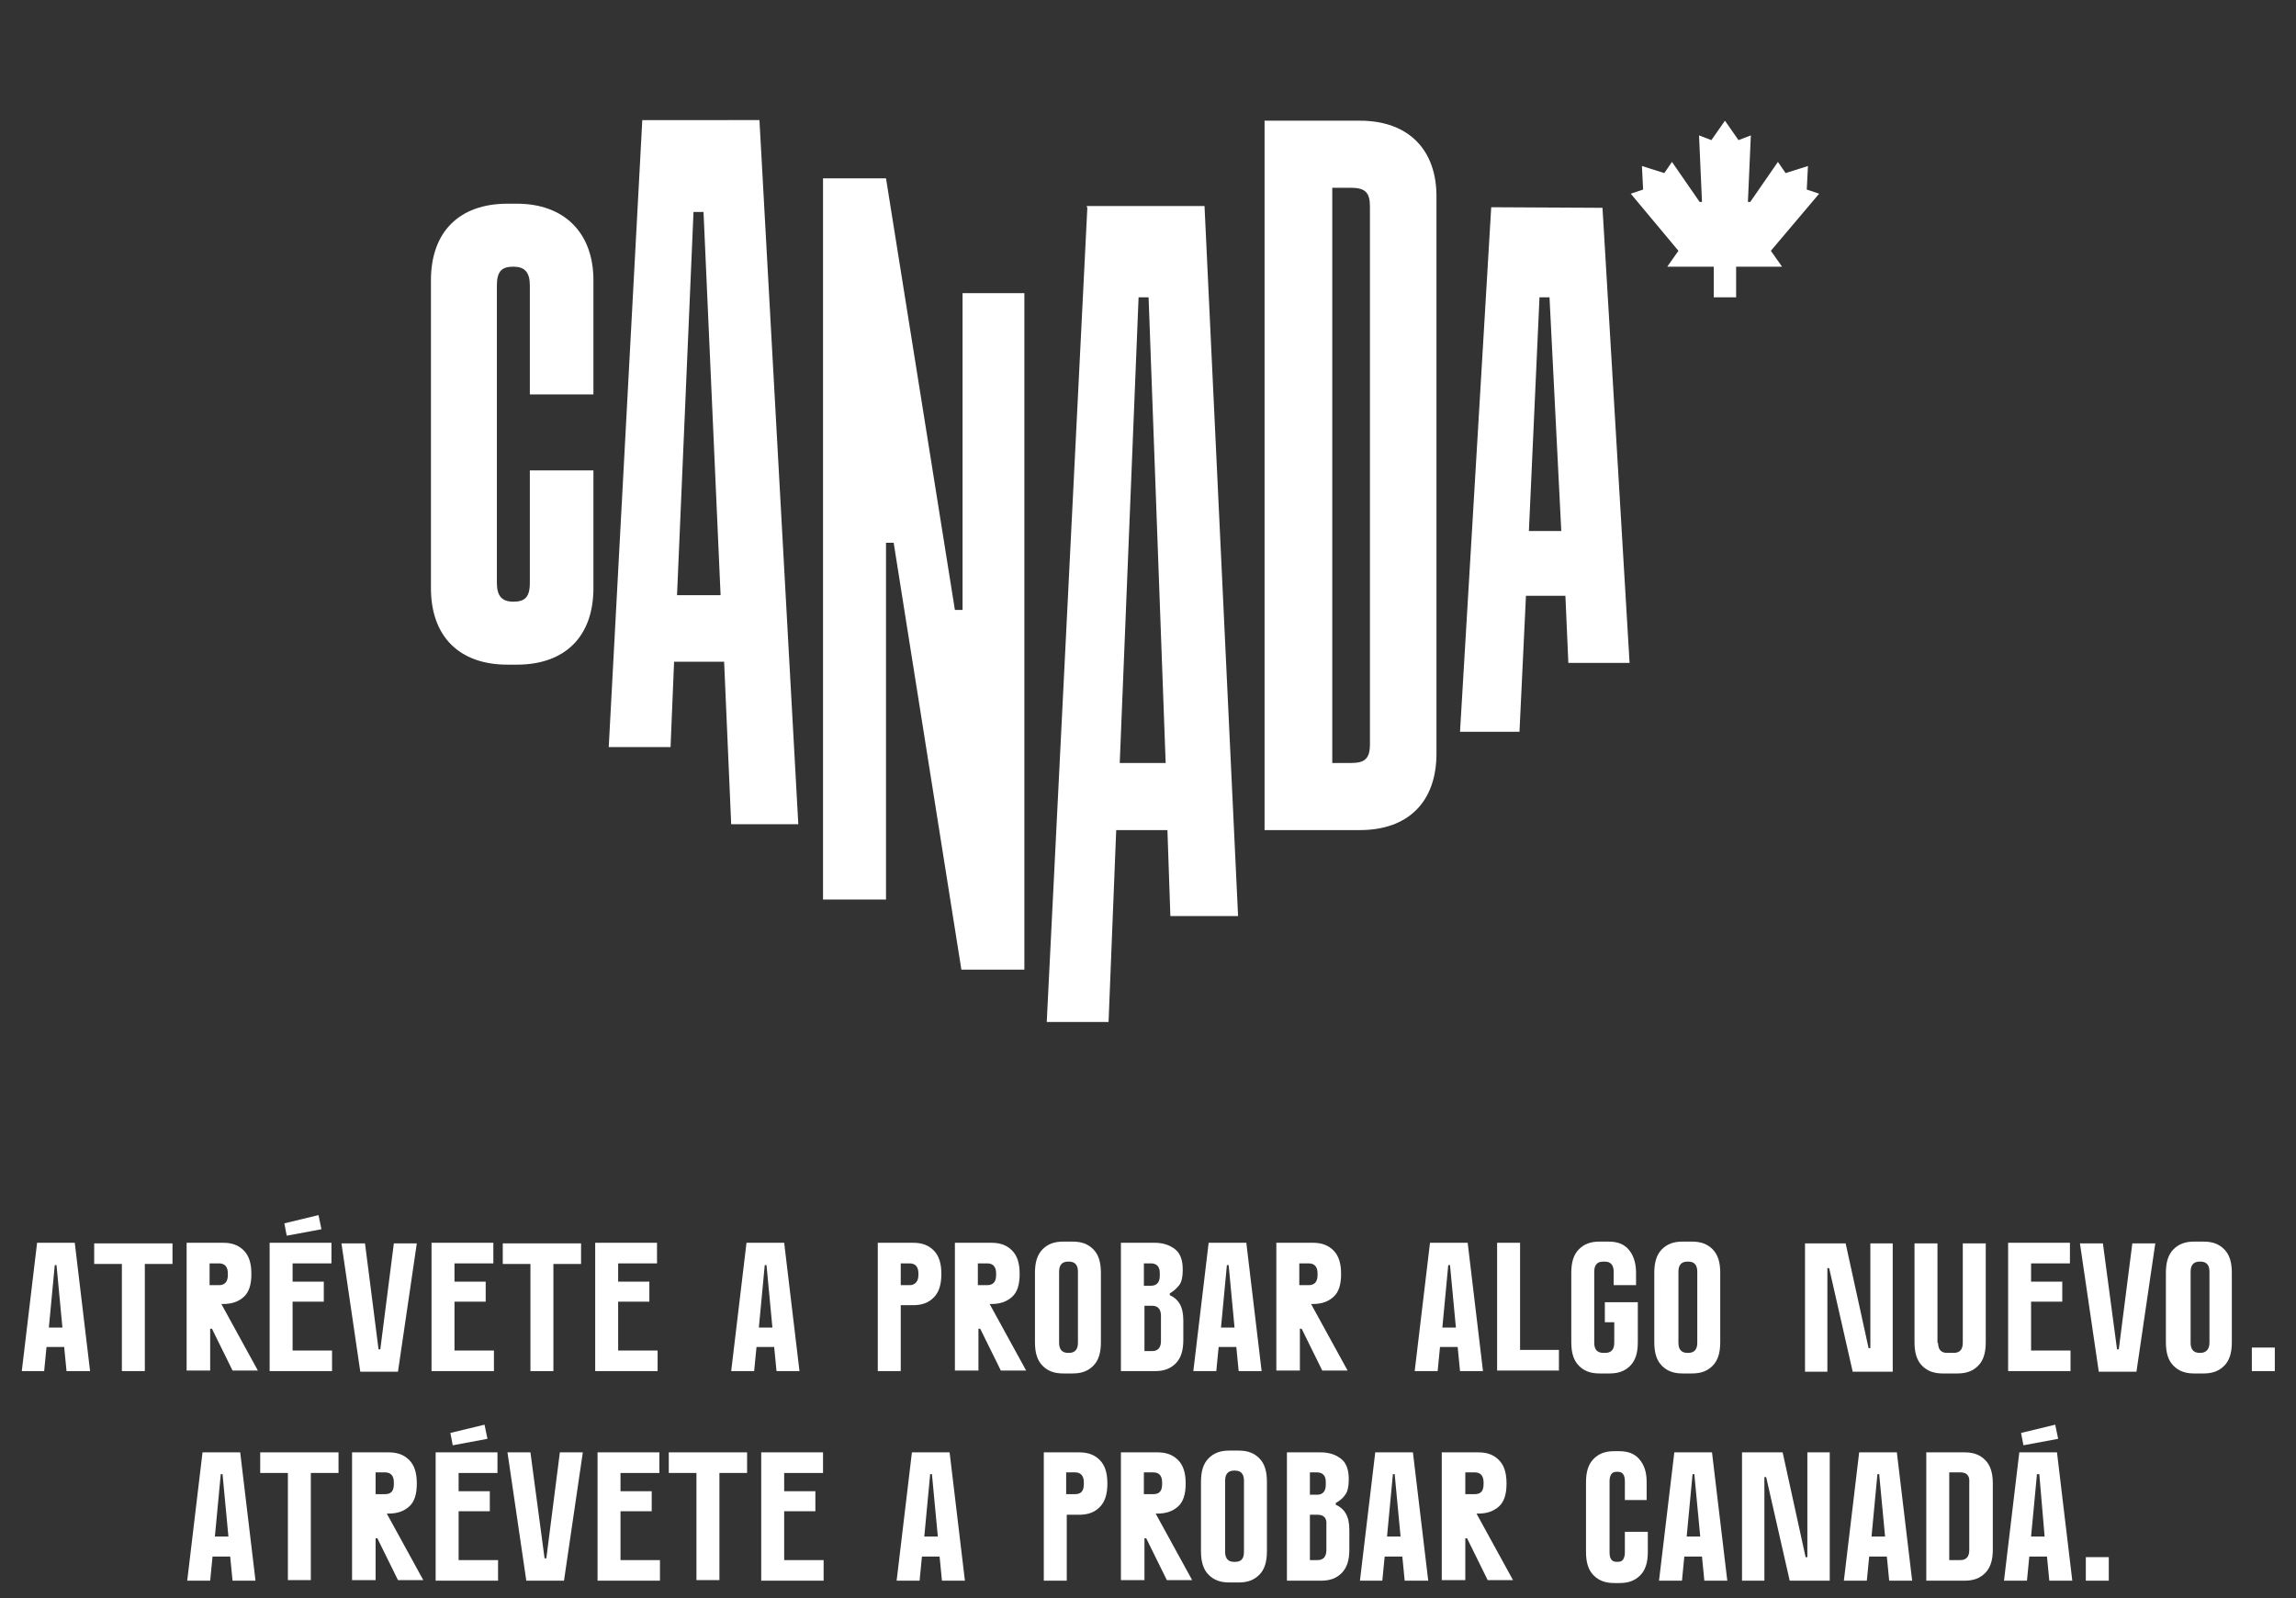 <?xml version="1.0" encoding="utf-8"?>
<!-- Generator: Adobe Illustrator 27.9.0, SVG Export Plug-In . SVG Version: 6.00 Build 0)  -->
<svg version="1.1" id="Capa_1" xmlns="http://www.w3.org/2000/svg" xmlns:xlink="http://www.w3.org/1999/xlink" x="0px" y="0px"
	 viewBox="0 0 390 271.5" style="enable-background:new 0 0 390 271.5;" xml:space="preserve">
<rect x="0" y="0" width="390" height="271.5" fill="#333333" stroke="none"/>
<style type="text/css">
	.st0{fill:#FFFFFF;}
</style>
<g>
	<path class="st0" d="M87.8,34.6h-1.6c-8.2,0-13,4.8-13,13v52.3c0,8.2,4.8,13,13,13h1.6c8.2,0,13-4.8,13-13v-20H90v19.1
		c0,2.5-0.9,3.2-2.8,3.2c-1.9,0-2.8-0.9-2.8-3.2V48.5c0-2.5,0.9-3.2,2.8-3.2c1.9,0,2.8,0.9,2.8,3.2V67h10.8V47.6
		C100.8,39.5,95.8,34.6,87.8,34.6"/>
	<polygon class="st0" points="163.5,103.6 162.2,103.6 150.5,30.3 139.8,30.3 139.8,152.8 150.5,152.8 150.5,92.2 151.8,92.2 
		163.3,164.7 174,164.7 174,49.8 163.5,49.8 	"/>
	<path class="st0" d="M231,20.5h-16.2V141H231c8.2,0,13-4.8,13-13V33.6C244.1,25.4,239.2,20.5,231,20.5 M232.7,126.4
		c0,2.5-0.9,3.2-3.2,3.2h-3.2V31.9h3.2c2.5,0,3.2,0.9,3.2,3.2V126.4z"/>
	<path class="st0" d="M109.1,20.4l-5.7,106.5h10.5l0.6-14.5h8.5l1.2,27.6h11.4l-6.6-119.6H109.1z M115,101.1l2.8-65.1h1.7l2.9,65.1
		H115z"/>
	<path class="st0" d="M253.3,35.2l-5.3,89.1h10.1l1.1-23.1h6.7l0.5,11.4h10.4l-4.6-77.3L253.3,35.2L253.3,35.2z M259.7,90.2
		l1.8-39.7h1.7l2,39.7H259.7z"/>
	<path class="st0" d="M184.7,35.2l-6.9,138.4h10.5l1.3-32.6h8.7l0.5,14.6h11.5l-5.7-120.6h-20V35.2z M190.2,129.6l3.2-79.1h1.7
		l2.9,79.1H190.2z"/>
	<polygon class="st0" points="309,32.9 306.9,32.2 307.1,28.2 303.3,29.4 302,27.5 297.3,34.3 296.9,34.3 297.4,23 295.3,23.8 
		293,20.5 290.7,23.8 288.6,23 289.1,34.3 288.7,34.3 284,27.5 282.7,29.4 278.9,28.2 279.1,32.2 277,32.9 285.1,42.6 283.2,45.3 
		291.1,45.3 291.1,50.5 294.9,50.5 294.9,45.3 302.7,45.3 300.8,42.6 	"/>
</g>
<g>
	<g>
		<path class="st0" d="M11.3,232.9l-0.4-4.1h-3l-0.4,4.1H3.7l2.6-21.8h6.4l2.6,21.8H11.3z M9.6,214.9H9.3l-1,10.6h2.3L9.6,214.9z"/>
		<path class="st0" d="M16.1,211.2h13.2v3.5h-4.7v18.2h-3.9v-18.2h-4.7V211.2z"/>
		<path class="st0" d="M31.7,232.9v-21.8h6.2c1.5,0,2.6,0.4,3.5,1.3c0.9,0.9,1.3,2.2,1.3,4c0,1.8-0.4,3.1-1.3,3.9
			c-0.9,0.8-2,1.2-3.5,1.2h-0.3l6.2,11.3h-4.3l-3.5-7.1h-0.3v7.1H31.7z M38.7,216.6v-0.3c0-1.1-0.5-1.7-1.5-1.7h-1.6v3.7h1.6
			C38.2,218.3,38.7,217.7,38.7,216.6z"/>
		<path class="st0" d="M45.8,232.9v-21.8h10.5v3.5h-6.6v3.1h5.3v3.4h-5.3v8.3h6.7v3.5H45.8z M48.7,209.9l-0.4-2.1l5.8-1.4l0.5,2.4
			L48.7,209.9z"/>
		<path class="st0" d="M64.3,229.2h0.3l2.3-18h3.9l-3.2,21.8h-6.4l-3.2-21.8H62L64.3,229.2z"/>
		<path class="st0" d="M73.3,232.9v-21.8h10.5v3.5h-6.6v3.1h5.3v3.4h-5.3v8.3h6.7v3.5H73.3z"/>
		<path class="st0" d="M85.5,211.2h13.2v3.5h-4.7v18.2h-3.9v-18.2h-4.7V211.2z"/>
		<path class="st0" d="M101.1,232.9v-21.8h10.5v3.5H105v3.1h5.3v3.4H105v8.3h6.7v3.5H101.1z"/>
		<path class="st0" d="M131.9,232.9l-0.4-4.1h-3l-0.4,4.1h-3.9l2.6-21.8h6.4l2.6,21.8H131.9z M130.2,214.9h-0.3l-1,10.6h2.3
			L130.2,214.9z"/>
		<path class="st0" d="M149.1,232.9v-21.8h6c1.5,0,2.6,0.4,3.5,1.3c0.9,0.9,1.3,2.2,1.3,4c0,1.8-0.4,3.1-1.3,4
			c-0.9,0.9-2,1.3-3.5,1.3H153v11.2H149.1z M156,216.6v-0.3c0-1.1-0.5-1.7-1.5-1.7H153v3.7h1.5C155.4,218.3,156,217.7,156,216.6z"/>
		<path class="st0" d="M162.2,232.9v-21.8h6.2c1.5,0,2.6,0.4,3.5,1.3s1.3,2.2,1.3,4c0,1.8-0.4,3.1-1.3,3.9c-0.9,0.8-2,1.2-3.5,1.2
			h-0.3l6.2,11.3h-4.3l-3.5-7.1h-0.3v7.1H162.2z M169.2,216.6v-0.3c0-1.1-0.5-1.7-1.5-1.7h-1.6v3.7h1.6
			C168.7,218.3,169.2,217.7,169.2,216.6z"/>
		<path class="st0" d="M187,228c0,1.8-0.4,3.1-1.3,4c-0.9,0.9-2,1.3-3.5,1.3h-1.6c-1.5,0-2.6-0.4-3.5-1.3c-0.9-0.9-1.3-2.2-1.3-4
			v-11.8c0-1.8,0.4-3.1,1.3-4c0.9-0.9,2-1.3,3.5-1.3h1.6c1.5,0,2.6,0.4,3.5,1.3c0.9,0.9,1.3,2.2,1.3,4V228z M183.1,228.1V216
			c0-1.1-0.5-1.7-1.5-1.7h-0.2c-1,0-1.5,0.6-1.5,1.7v12.1c0,1.1,0.5,1.7,1.5,1.7h0.2C182.6,229.8,183.1,229.2,183.1,228.1z"/>
		<path class="st0" d="M190.4,232.9v-21.8h5.7c1.5,0,2.6,0.4,3.5,1.1c0.9,0.7,1.3,1.9,1.3,3.4v0.2c0,1.1-0.2,2-0.6,2.5
			s-0.9,1-1.6,1.4v0.3c0.7,0.3,1.3,0.8,1.7,1.5c0.4,0.7,0.6,1.6,0.6,2.8v3.3c0,1.8-0.4,3.1-1.3,4c-0.9,0.9-2,1.3-3.5,1.3H190.4z
			 M195.5,214.6h-1.2v3.8h1.2c1,0,1.5-0.6,1.5-1.7v-0.5C197,215.2,196.5,214.6,195.5,214.6z M195.7,221.8h-1.3v7.7h1.3
			c1,0,1.5-0.6,1.5-1.7v-4.3C197.2,222.4,196.7,221.8,195.7,221.8z"/>
		<path class="st0" d="M210.4,232.9l-0.4-4.1h-3l-0.4,4.1h-3.9l2.6-21.8h6.4l2.6,21.8H210.4z M208.7,214.9h-0.3l-1,10.6h2.3
			L208.7,214.9z"/>
		<path class="st0" d="M216.8,232.9v-21.8h6.2c1.5,0,2.6,0.4,3.5,1.3s1.3,2.2,1.3,4c0,1.8-0.4,3.1-1.3,3.9c-0.9,0.8-2,1.2-3.5,1.2
			h-0.3l6.2,11.3h-4.3l-3.5-7.1h-0.3v7.1H216.8z M223.8,216.6v-0.3c0-1.1-0.5-1.7-1.5-1.7h-1.6v3.7h1.6
			C223.3,218.3,223.8,217.7,223.8,216.6z"/>
		<path class="st0" d="M248,232.9l-0.4-4.1h-3l-0.4,4.1h-3.9l2.6-21.8h6.4l2.6,21.8H248z M246.3,214.9H246l-1,10.6h2.3L246.3,214.9z
			"/>
		<path class="st0" d="M254.3,232.9v-21.8h3.9v18.2h6.6v3.5H254.3z"/>
		<path class="st0" d="M272.6,224.7v-3.5h5.6v6.8c0,1.8-0.4,3.1-1.3,4c-0.9,0.9-2,1.3-3.5,1.3h-1.7c-1.5,0-2.6-0.4-3.5-1.3
			c-0.9-0.9-1.3-2.2-1.3-4v-11.8c0-1.8,0.4-3.1,1.3-4s2-1.3,3.5-1.3h1.5c1.5,0,2.6,0.4,3.4,1.3s1.3,2.2,1.3,4v2.1h-3.8V216
			c0-1.1-0.5-1.7-1.5-1.7h-0.3c-1,0-1.5,0.6-1.5,1.7v12.1c0,1.1,0.5,1.7,1.5,1.7h0.4c1,0,1.5-0.6,1.5-1.7v-3.5H272.6z"/>
		<path class="st0" d="M292.2,228c0,1.8-0.4,3.1-1.3,4c-0.9,0.9-2,1.3-3.5,1.3h-1.6c-1.5,0-2.6-0.4-3.5-1.3c-0.9-0.9-1.3-2.2-1.3-4
			v-11.8c0-1.8,0.4-3.1,1.3-4s2-1.3,3.5-1.3h1.6c1.5,0,2.6,0.4,3.5,1.3s1.3,2.2,1.3,4V228z M288.3,228.1V216c0-1.1-0.5-1.7-1.5-1.7
			h-0.2c-1,0-1.5,0.6-1.5,1.7v12.1c0,1.1,0.5,1.7,1.5,1.7h0.2C287.8,229.8,288.3,229.2,288.3,228.1z"/>
		<path class="st0" d="M317.7,229v-17.8h3.8v21.8h-6.8l-4-17.6h-0.3v17.6h-3.8v-21.8h6.9l3.9,17.8H317.7z"/>
		<path class="st0" d="M329.2,228.1c0,1.1,0.5,1.7,1.5,1.7h1.2c1,0,1.5-0.6,1.5-1.7v-16.9h3.9V228c0,1.8-0.4,3.1-1.3,4
			c-0.9,0.9-2,1.3-3.5,1.3H330c-1.5,0-2.6-0.4-3.5-1.3c-0.9-0.9-1.3-2.2-1.3-4v-16.8h3.9V228.1z"/>
		<path class="st0" d="M341.1,232.9v-21.8h10.5v3.5h-6.6v3.1h5.3v3.4h-5.3v8.3h6.7v3.5H341.1z"/>
		<path class="st0" d="M359.6,229.2h0.3l2.3-18h3.9l-3.2,21.8h-6.4l-3.2-21.8h3.9L359.6,229.2z"/>
		<path class="st0" d="M379.1,228c0,1.8-0.4,3.1-1.3,4c-0.9,0.9-2,1.3-3.5,1.3h-1.6c-1.5,0-2.6-0.4-3.5-1.3c-0.9-0.9-1.3-2.2-1.3-4
			v-11.8c0-1.8,0.4-3.1,1.3-4c0.9-0.9,2-1.3,3.5-1.3h1.6c1.5,0,2.6,0.4,3.5,1.3s1.3,2.2,1.3,4V228z M375.3,228.1V216
			c0-1.1-0.5-1.7-1.5-1.7h-0.2c-1,0-1.5,0.6-1.5,1.7v12.1c0,1.1,0.5,1.7,1.5,1.7h0.2C374.7,229.8,375.3,229.2,375.3,228.1z"/>
		<path class="st0" d="M382.5,232.9v-4h3.9v4H382.5z"/>
		<path class="st0" d="M39.5,268.5l-0.4-4.1h-3l-0.4,4.1h-3.9l2.6-21.8h6.4l2.6,21.8H39.5z M37.8,250.4h-0.3l-1,10.6h2.3L37.8,250.4
			z"/>
		<path class="st0" d="M44.3,246.7h13.2v3.5h-4.7v18.2h-3.9v-18.2h-4.7V246.7z"/>
		<path class="st0" d="M59.8,268.5v-21.8H66c1.5,0,2.6,0.4,3.5,1.3s1.3,2.2,1.3,4c0,1.8-0.4,3.1-1.3,3.9c-0.9,0.8-2,1.2-3.5,1.2
			h-0.3l6.2,11.3h-4.3l-3.5-7.1h-0.3v7.1H59.8z M66.9,252.1v-0.3c0-1.1-0.5-1.7-1.5-1.7h-1.6v3.7h1.6
			C66.4,253.8,66.9,253.3,66.9,252.1z"/>
		<path class="st0" d="M74,268.5v-21.8h10.5v3.5h-6.6v3.1h5.3v3.4h-5.3v8.3h6.7v3.5H74z M76.9,245.5l-0.4-2.1l5.8-1.4l0.5,2.4
			L76.9,245.5z"/>
		<path class="st0" d="M92.5,264.7h0.3l2.3-18h3.9l-3.2,21.8h-6.4l-3.2-21.8h3.9L92.5,264.7z"/>
		<path class="st0" d="M101.5,268.5v-21.8H112v3.5h-6.6v3.1h5.3v3.4h-5.3v8.3h6.7v3.5H101.5z"/>
		<path class="st0" d="M113.7,246.7h13.2v3.5h-4.7v18.2h-3.9v-18.2h-4.7V246.7z"/>
		<path class="st0" d="M129.3,268.5v-21.8h10.5v3.5h-6.6v3.1h5.3v3.4h-5.3v8.3h6.7v3.5H129.3z"/>
		<path class="st0" d="M160,268.5l-0.4-4.1h-3l-0.4,4.1h-3.9l2.6-21.8h6.4l2.6,21.8H160z M158.3,250.4H158l-1,10.6h2.3L158.3,250.4z
			"/>
		<path class="st0" d="M177.3,268.5v-21.8h6c1.5,0,2.6,0.4,3.5,1.3s1.3,2.2,1.3,4c0,1.8-0.4,3.1-1.3,4c-0.9,0.9-2,1.3-3.5,1.3h-2.1
			v11.2H177.3z M184.1,252.1v-0.3c0-1.1-0.5-1.7-1.5-1.7h-1.5v3.7h1.5C183.6,253.8,184.1,253.3,184.1,252.1z"/>
		<path class="st0" d="M190.4,268.5v-21.8h6.2c1.5,0,2.6,0.4,3.5,1.3c0.9,0.9,1.3,2.2,1.3,4c0,1.8-0.4,3.1-1.3,3.9
			c-0.9,0.8-2,1.2-3.5,1.2h-0.3l6.2,11.3h-4.3l-3.5-7.1h-0.3v7.1H190.4z M197.4,252.1v-0.3c0-1.1-0.5-1.7-1.5-1.7h-1.6v3.7h1.6
			C196.9,253.8,197.4,253.3,197.4,252.1z"/>
		<path class="st0" d="M215.2,263.5c0,1.8-0.4,3.1-1.3,4s-2,1.3-3.5,1.3h-1.6c-1.5,0-2.6-0.4-3.5-1.3s-1.3-2.2-1.3-4v-11.8
			c0-1.8,0.4-3.1,1.3-4s2-1.3,3.5-1.3h1.6c1.5,0,2.6,0.4,3.5,1.3s1.3,2.2,1.3,4V263.5z M211.3,263.6v-12.1c0-1.1-0.5-1.7-1.5-1.7
			h-0.2c-1,0-1.5,0.6-1.5,1.7v12.1c0,1.1,0.5,1.7,1.5,1.7h0.2C210.8,265.3,211.3,264.8,211.3,263.6z"/>
		<path class="st0" d="M218.6,268.5v-21.8h5.7c1.5,0,2.6,0.4,3.5,1.1s1.3,1.9,1.3,3.4v0.2c0,1.1-0.2,2-0.6,2.5
			c-0.4,0.6-0.9,1-1.6,1.4v0.3c0.7,0.3,1.3,0.8,1.7,1.5c0.4,0.7,0.6,1.6,0.6,2.8v3.3c0,1.8-0.4,3.1-1.3,4c-0.9,0.9-2,1.3-3.5,1.3
			H218.6z M223.7,250.1h-1.2v3.8h1.2c1,0,1.5-0.6,1.5-1.7v-0.5C225.2,250.7,224.7,250.1,223.7,250.1z M223.8,257.3h-1.3v7.7h1.3
			c1,0,1.5-0.6,1.5-1.7V259C225.4,257.9,224.9,257.3,223.8,257.3z"/>
		<path class="st0" d="M238.6,268.5l-0.4-4.1h-3l-0.4,4.1H231l2.6-21.8h6.4l2.6,21.8H238.6z M236.9,250.4h-0.3l-1,10.6h2.3
			L236.9,250.4z"/>
		<path class="st0" d="M244.9,268.5v-21.8h6.2c1.5,0,2.6,0.4,3.5,1.3s1.3,2.2,1.3,4c0,1.8-0.4,3.1-1.3,3.9c-0.9,0.8-2,1.2-3.5,1.2
			h-0.3l6.2,11.3h-4.3l-3.5-7.1h-0.3v7.1H244.9z M252,252.1v-0.3c0-1.1-0.5-1.7-1.5-1.7h-1.6v3.7h1.6
			C251.5,253.8,252,253.3,252,252.1z"/>
		<path class="st0" d="M279.7,251.7v3.1H276v-3.2c0-0.5-0.1-1-0.3-1.2c-0.2-0.3-0.5-0.4-1-0.4c-0.5,0-0.8,0.1-1,0.4
			c-0.2,0.3-0.3,0.7-0.3,1.2v12.1c0,0.5,0.1,1,0.3,1.2c0.2,0.3,0.5,0.4,1,0.4c0.5,0,0.8-0.1,1-0.4c0.2-0.3,0.3-0.7,0.3-1.2v-3.5h3.9
			v3.4c0,1.8-0.4,3.1-1.3,4s-2,1.3-3.5,1.3h-0.9c-1.5,0-2.6-0.4-3.5-1.3s-1.3-2.2-1.3-4v-11.8c0-1.8,0.4-3.1,1.3-4s2-1.3,3.5-1.3
			h0.8c1.5,0,2.6,0.4,3.4,1.3S279.7,249.9,279.7,251.7z"/>
		<path class="st0" d="M289.5,268.5l-0.4-4.1h-3l-0.4,4.1h-3.9l2.6-21.8h6.4l2.6,21.8H289.5z M287.8,250.4h-0.3l-1,10.6h2.3
			L287.8,250.4z"/>
		<path class="st0" d="M307,264.5v-17.8h3.8v21.8H304l-4-17.6h-0.3v17.6h-3.8v-21.8h6.9l3.9,17.8H307z"/>
		<path class="st0" d="M320.9,268.5l-0.4-4.1h-3l-0.4,4.1h-3.9l2.6-21.8h6.4l2.6,21.8H320.9z M319.2,250.4h-0.3l-1,10.6h2.3
			L319.2,250.4z"/>
		<path class="st0" d="M327.2,268.5v-21.8h6.5c1.5,0,2.6,0.4,3.5,1.3c0.9,0.9,1.3,2.2,1.3,4v11.2c0,1.8-0.4,3.1-1.3,4
			c-0.9,0.9-2,1.3-3.5,1.3H327.2z M333,250.1h-1.9V265h1.9c1,0,1.5-0.6,1.5-1.7v-11.5C334.6,250.7,334.1,250.1,333,250.1z"/>
		<path class="st0" d="M348.1,268.5l-0.4-4.1h-3l-0.4,4.1h-3.9l2.6-21.8h6.4l2.6,21.8H348.1z M343.7,245.5l-0.4-2.1l5.8-1.4l0.5,2.4
			L343.7,245.5z M346.4,250.4H346l-1,10.6h2.3L346.4,250.4z"/>
		<path class="st0" d="M354.3,268.5v-4h3.9v4H354.3z"/>
	</g>
</g>
</svg>
